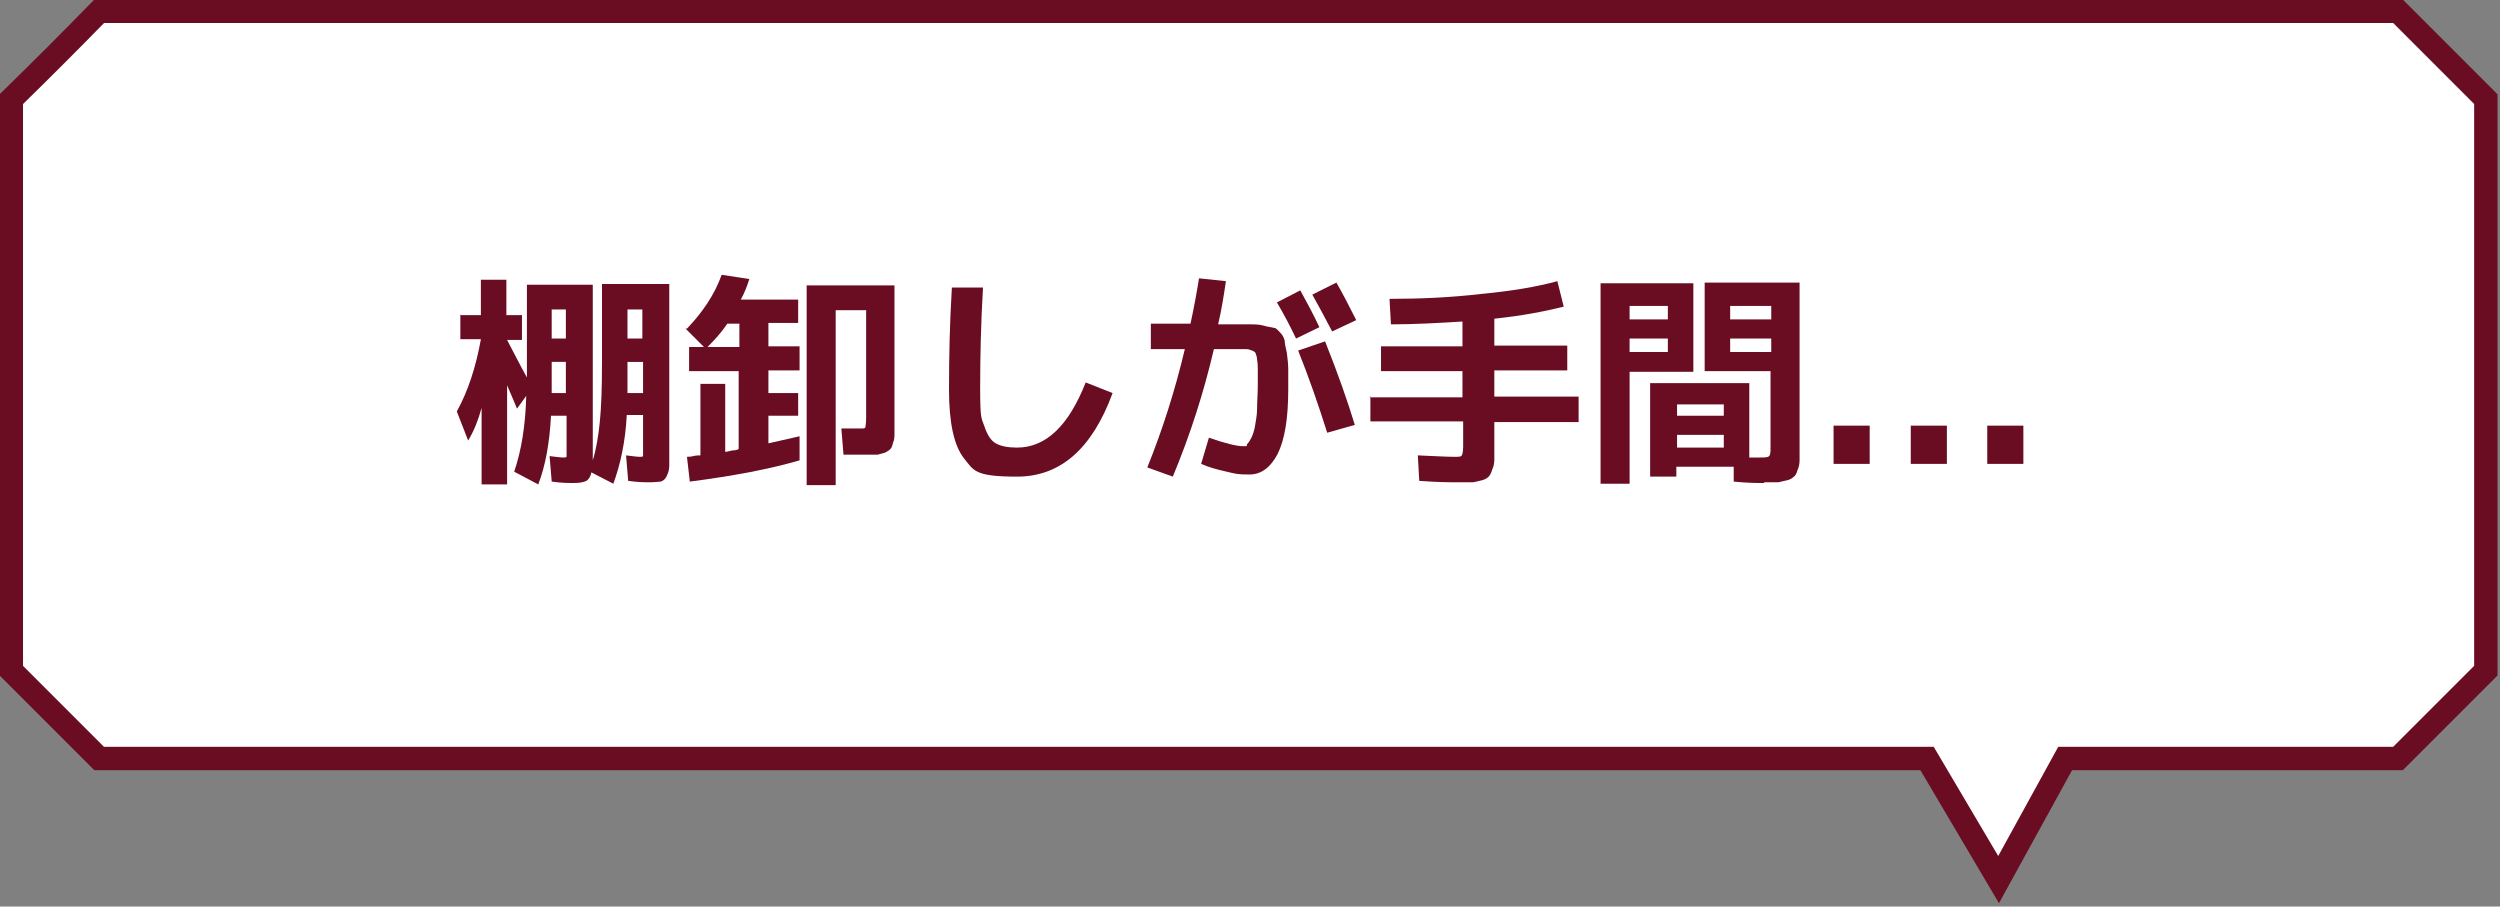 <?xml version="1.0" encoding="UTF-8"?>
<svg xmlns="http://www.w3.org/2000/svg" width="353" height="128" version="1.1" viewBox="0 0 353 128">
  <rect x="0" y="0" width="353" height="128" fill="#808080" stroke="none"/>
  <defs>
    <style>
      .cls-1 {
        fill: #6a0d22;
      }

      .cls-2 {
        fill: #fff;
        stroke: #6a0d22;
        stroke-miterlimit: 10;
        stroke-width: 3.3px;
      }
    </style>
  </defs>
  <!-- Generator: Adobe Illustrator 28.7.1, SVG Export Plug-In . SVG Version: 1.2.0 Build 142)  -->
  <g>
    <g id="_レイヤー_1" data-name="レイヤー_1">
      <path class="cls-2" d="M338.6,1.6H14C9.2,6.5,6.5,9.2,1.6,14v80.7c4.8,4.8,7.6,7.6,12.4,12.4h258.1l10.1,17.1,9.4-17.1h47c4.8-4.8,7.6-7.6,12.4-12.4V14c-4.8-4.8-7.6-7.6-12.4-12.4Z"/>
      <g>
        <path class="cls-1" d="M64.9,44.5h3v-5h3.6v5h2.2v3.5h-2.1c.9,1.7,1.8,3.5,2.8,5.3v-13.1h9.3v22.8c0,1,0,1.7,0,2,.5-1.6.8-3.5,1-5.5.2-2,.3-4.7.3-8.2v-11.2h9.5v22.8c0,1.3,0,2.3,0,2.9,0,.6-.2,1.1-.4,1.5s-.5.6-.8.7c-.3,0-.8.1-1.5.1s-1.7,0-3.1-.2l-.3-3.6c.9.1,1.5.2,1.9.2s.5,0,.5-.2,0-.6,0-1.3v-4.4h-2.3c-.2,3.8-.9,7-1.9,9.7l-3.1-1.6c-.1.6-.4,1-.7,1.2-.4.2-1,.3-1.8.3s-1.7,0-3.1-.2l-.3-3.6c.9.1,1.5.2,1.9.2s.5,0,.5-.2c0-.1,0-.6,0-1.3v-4.4h-2.2c-.2,3.9-.8,7.1-1.8,9.7l-3.4-1.8c1-2.9,1.6-6.5,1.7-10.7l-1.3,1.8c-.1-.3-.6-1.4-1.4-3.3v14h-3.6v-10.8c-.5,1.8-1.1,3.3-1.9,4.6l-1.6-4.1c1.6-2.9,2.7-6.3,3.4-10.2h-2.9v-3.5ZM77.9,47.8h2v-4.1h-2v4.1ZM77.9,51.1v4.4h2v-4.4h-2ZM88.6,51.1v2.5c0,.2,0,.6,0,1s0,.7,0,.9h2.2v-4.4h-2.1ZM88.6,47.8h2.1v-4.1h-2.1v4.1Z"/>
        <path class="cls-1" d="M97,46.4c2.2-2.3,3.9-4.8,4.9-7.6l3.9.6c-.3,1-.7,2-1.2,2.9h8.1v3.3h-4.2v3.3h4.4v3.4h-4.4v3.2h4.2v3.2h-4.2v3.9c1.7-.4,3.1-.7,4.4-1v3.4c-4.1,1.2-9.3,2.2-15.5,3l-.4-3.5c.2,0,.5,0,.9-.1s.7-.1,1-.1v-10.1h3.5v9.6c.2,0,.6-.1,1-.2.4,0,.8-.1.9-.2v-11h-7v-3.4h2.1l-2.6-2.6ZM99.9,49h4.5v-3.3h-1.7c-.8,1.2-1.8,2.3-2.8,3.3ZM122.2,64.2c-.8,0-1.8,0-3.1,0l-.3-3.7c1.1,0,1.9,0,2.6,0s.7,0,.8-.2c0-.1.1-.6.1-1.3v-15.2h-4.3v24.7h-4.1v-28.2h12.4v18.7c0,.9,0,1.6,0,2.1,0,.5,0,1-.2,1.4-.1.4-.2.8-.4.9-.1.2-.4.3-.7.5-.3.1-.7.2-1.1.3-.4,0-.9,0-1.6,0Z"/>
        <path class="cls-1" d="M134.4,40.6h4.4c-.3,5.1-.4,9.8-.4,14.3s.2,4.1.6,5.3c.4,1.2.9,2,1.6,2.4.7.4,1.7.6,3,.6,4.1,0,7.3-3.1,9.7-9.2l3.8,1.5c-2.9,7.9-7.4,11.8-13.5,11.8s-6.1-.9-7.5-2.6c-1.4-1.8-2.1-5-2.1-9.7s.1-9.3.4-14.3Z"/>
        <path class="cls-1" d="M181.9,55c0,4.1-.5,7.1-1.5,9.1-1,1.9-2.3,2.9-4,2.9s-1.9-.1-3.2-.4c-1.3-.3-2.5-.6-3.6-1.1l1.1-3.7c2.3.8,3.9,1.2,4.8,1.2s.4,0,.6-.3c.2-.2.4-.5.6-.9.2-.4.4-1,.5-1.6.1-.7.3-1.5.3-2.5,0-1,.1-2.1.1-3.3v-2.2c0-.4,0-.9-.1-1.4,0-.5-.2-.8-.2-.9,0-.1-.2-.3-.5-.4-.3-.1-.5-.2-.8-.2h-4.6c-1.4,6-3.3,12-5.8,18l-3.6-1.3c2.1-5.2,3.9-10.8,5.3-16.7h-4.8v-3.6h5.6c.5-2.3.9-4.5,1.2-6.4l3.8.4c-.3,2-.6,4-1.1,6.1h4.7c.5,0,1.1,0,1.8.2s1.1.2,1.4.3c.3,0,.5.3.9.7s.5.8.6,1.1c0,.3.1.9.3,1.7.1.8.2,1.6.2,2.3v3.1ZM186.3,46.2l-3.3,1.6c-.8-1.7-1.7-3.4-2.7-5.1l3.3-1.7c1,1.8,1.9,3.5,2.7,5.2ZM187.4,61.1c-1.2-3.8-2.5-7.6-4.1-11.6l3.8-1.3c1.8,4.5,3.2,8.5,4.2,11.8l-3.9,1.1ZM191.5,45.2l-3.4,1.6c-1-1.9-1.9-3.6-2.8-5.2l3.4-1.7c.8,1.4,1.7,3.1,2.8,5.3Z"/>
        <path class="cls-1" d="M193.4,56.1h13.1v-3.7h-11.5v-3.5h11.5v-3.5c-3.3.2-6.7.4-10.1.4l-.2-3.6c4.4,0,8.7-.2,13-.7,4.2-.4,7.8-1,10.7-1.8l.9,3.6c-2.8.7-6,1.3-9.8,1.7v3.8h10.3v3.5h-10.3v3.7h11.9v3.6h-11.9v3.3c0,.9,0,1.5,0,2,0,.5-.1,1-.3,1.4-.1.4-.3.8-.5,1-.2.2-.5.4-.9.5-.4.1-.8.2-1.3.3-.5,0-1.1,0-1.9,0-1.2,0-3.1,0-5.7-.2l-.2-3.6c2.4.1,4.1.2,5,.2s1.1,0,1.2-.2c.1-.1.2-.6.2-1.3v-3.5h-13.1v-3.6Z"/>
        <path class="cls-1" d="M230.1,68.3h-4.1v-28.3h13.1v12.5h-9v15.8ZM230.1,45.1h5.4v-1.9h-5.4v1.9ZM230.1,47.8v1.9h5.4v-1.9h-5.4ZM249.1,68.2c-1,0-2.4,0-4.3-.2v-2.1h-8.1v1.4h-3.7v-13.2h14v10.5c.4,0,.9,0,1.4,0,.8,0,1.2,0,1.4-.2s.2-.6.2-1.3v-10.7h-9.3v-12.5h13.4v23c0,.9,0,1.6,0,2.1,0,.5-.1,1-.3,1.4-.1.4-.3.8-.5.9-.2.2-.5.4-.9.5-.4.1-.9.2-1.3.3-.5,0-1.1,0-2,0ZM236.8,58.7h6.6v-1.6h-6.6v1.6ZM236.8,61.4v1.8h6.6v-1.8h-6.6ZM250.1,45.1v-1.9h-5.8v1.9h5.8ZM250.1,47.8h-5.8v1.9h5.8v-1.9Z"/>
        <path class="cls-1" d="M258.9,65.5v-5.4h5.1v5.4h-5.1Z"/>
        <path class="cls-1" d="M269.8,65.5v-5.4h5.1v5.4h-5.1Z"/>
        <path class="cls-1" d="M280.6,65.5v-5.4h5.1v5.4h-5.1Z"/>
      </g>
    </g>
  </g>
</svg>